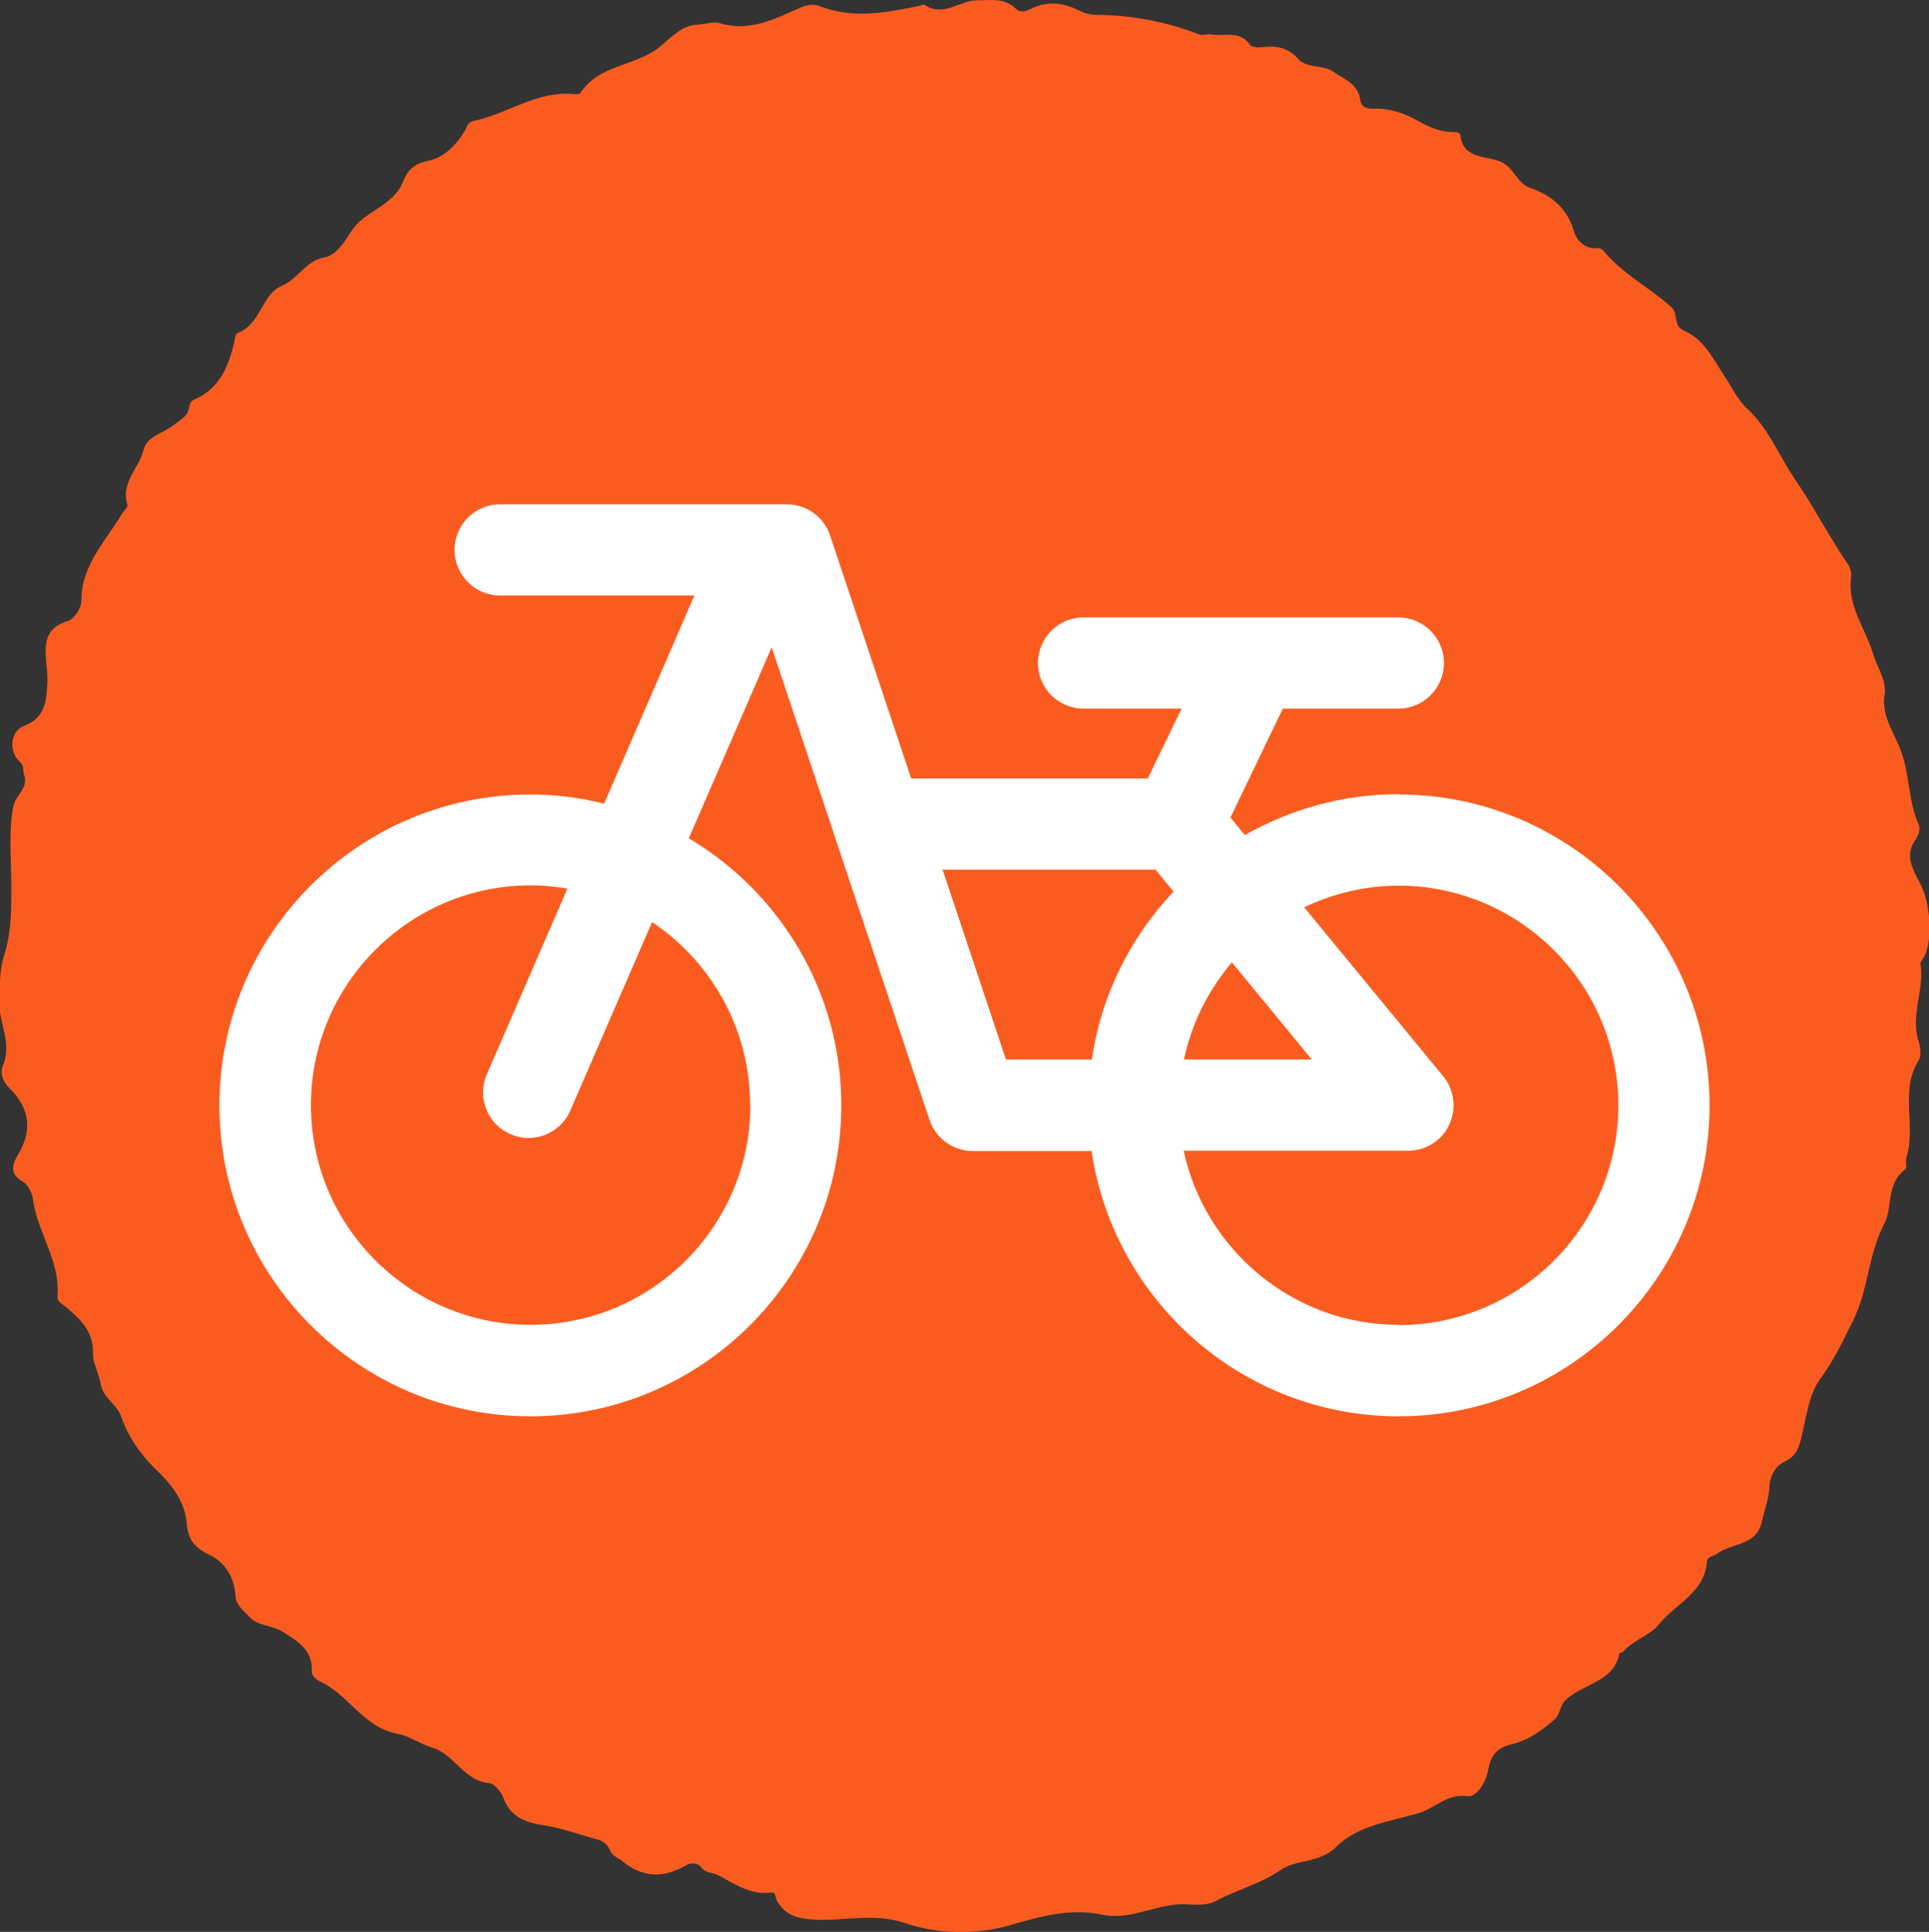 <?xml version="1.0" encoding="UTF-8"?><svg id="_レイヤー_2" xmlns="http://www.w3.org/2000/svg" viewBox="0 0 65.14 65.24"><rect x="0" y="0" width="65.14" height="65.24" fill="#333333" stroke="none"/><defs><style>.cls-1{fill:#fff;}.cls-2{fill:#fa5c20;}</style></defs><g id="_画像"><g><path class="cls-2" d="m64.72,28.28c.09-.1.13-.33.07-.44-.37-.82-.29-1.75-.64-2.59-.24-.59-.64-1.15-.5-1.85.03-.49-.27-.88-.39-1.29-.25-.87-.89-1.64-.75-2.62.02-.14-.03-.32-.11-.44-.63-.92-1.14-1.92-1.77-2.84-.54-.79-.9-1.73-1.61-2.39-.36-.33-.53-.74-.78-1.11-.39-.58-.68-1.25-1.39-1.55-.35-.15-.18-.58-.4-.78-.74-.67-1.67-1.13-2.31-1.92-.04-.06-.16-.09-.24-.08-.41.03-.67-.3-.74-.54-.23-.81-.76-1.24-1.5-1.5-.44-.16-.53-.67-.97-.87-.49-.23-1.29-.07-1.38-.93,0-.03-.11-.09-.16-.08-.47.01-.87-.15-1.27-.38-.46-.26-.96-.43-1.52-.41-.16,0-.39-.02-.43-.31-.07-.52-.53-.68-.89-.93-.37-.26-.91-.11-1.2-.44-.34-.38-.72-.45-1.19-.4-.15.02-.38.01-.44-.08-.35-.5-.88-.27-1.33-.35-.13-.02-.28.05-.39,0-1.12-.43-2.27-.65-3.47-.66-.19,0-.4-.05-.57-.14-.55-.28-1.1-.34-1.66-.05-.18.09-.35.12-.49-.02-.38-.37-.83-.28-1.3-.28-.6,0-1.15.59-1.78.15-.04-.02-.12.03-.19.04-1.12.23-2.24.45-3.37,0-.19-.08-.42-.03-.64.06-.86.38-1.71.83-2.72.52-.21-.07-.48.04-.72.05-.6.02-.93.47-1.36.8-.8.61-2,.55-2.62,1.51-.02.04-.13.05-.19.04-1.26-.14-2.27.67-3.44.91-.19.04-.2.21-.28.34-.3.49-.71.9-1.27,1.01-.45.09-.67.33-.82.71-.09.23-.23.41-.44.59-.42.37-.97.56-1.31,1.09-.19.3-.49.79-.88.86-.66.11-.89.73-1.47.97-.65.27-.7,1.3-1.48,1.59-.07.02-.09.2-.11.3-.19.83-.5,1.57-1.34,1.94-.12.05-.17.15-.18.25-.04.33-.3.43-.52.61-.34.28-.9.37-1.02.83-.15.63-.78,1.11-.55,1.85.03.1-.12.22-.18.32-.55.92-1.36,1.72-1.37,2.89,0,.35-.28.68-.46.73-.77.23-.79.77-.73,1.39.02.22.05.44.04.66-.03.61-.05,1.21-.78,1.49-.48.18-.54.87-.14,1.23.15.14.08.28.13.41.17.47-.29.7-.36,1.08-.16.83-.08,1.65-.07,2.49,0,.86.03,1.72-.25,2.57-.14.44-.13.94-.16,1.42-.05.77.46,1.49.13,2.27-.1.23-.03.53.22.77.66.65.8,1.39.29,2.24-.16.27-.33.63.14.9.18.1.33.38.36.59.14,1.14.94,2.11.83,3.31-.01.17.13.22.26.33.5.41.97.85.94,1.6-.01.32.21.68.25.98.08.53.56.7.71,1.16.22.66.67,1.29,1.18,1.78.55.53.97,1.08,1.03,1.84.04.51.28.8.75,1.02.55.26.85.77.89,1.38.02.33.25.48.44.69.31.36.78.3,1.15.53.55.35,1.03.63.99,1.38,0,.09.14.24.25.29.99.44,1.48,1.58,2.68,1.79.33.06.75.34,1.11.45.78.22,1.09,1.14,1.96,1.21.12,0,.38.25.47.5.23.62.72.83,1.35.92.62.09,1.21.32,1.82.48.21.05.36.19.43.37.08.2.27.24.41.36.71.58,1.41.58,2.18.13.13-.07.37-.08.49.08.15.21.39.17.58.27.57.3,1.09.68,1.79.58.16-.02.13.2.2.31.31.5.74.58,1.32.61.99.04,1.94-.24,3.01.12,1.05.36,2.36.4,3.51.07,1.04-.3,2.04-.59,3.13-.36.99.21,1.87-.4,2.83-.35.33.02.71.04.98-.1.72-.39,1.52-.58,2.22-1.06.53-.37,1.31-.22,1.87-.78.75-.74,1.83-.85,2.81-1.15.54-.16.93-.66,1.64-.56.28.04.62-.46.69-.92.07-.41.26-.71.77-.83.56-.13,1.07-.48,1.5-.88.16-.16.14-.42.33-.61.58-.57,1.63-.59,1.83-1.59,0-.02.09-.02.12-.05.34-.39.93-.58,1.18-.89.55-.71,1.57-1.08,1.65-2.15.01-.18.22-.18.34-.27.5-.38,1.35-.25,1.52-1.1.08-.38.23-.75.25-1.14.01-.4.22-.74.53-.88.37-.18.46-.44.55-.8.17-.69.25-1.47.65-2,.46-.63.76-1.28,1.1-1.96.52-1.05.5-2.22,1.05-3.26.29-.54.05-1.36.71-1.84.07-.05,0-.26.03-.38.35-1.07-.23-2.26.42-3.3.1-.16.06-.45,0-.64-.29-.89.21-1.76.06-2.64,0-.03.04-.08.06-.11.39-.55.27-1.84,0-2.44-.21-.49-.7-1.05-.18-1.68Z"/><path class="cls-1" d="m47.23,26.82c-1.89,0-3.65.51-5.19,1.38l-.49-.59,1.77-3.68h3.9c.85,0,1.54-.69,1.54-1.54s-.69-1.54-1.54-1.54h-10.63c-.85,0-1.54.69-1.54,1.54s.69,1.54,1.54,1.54h3.31l-1.14,2.36h-7.99l-2.74-8.21c-.21-.63-.8-1.05-1.46-1.05h-9.68c-.85,0-1.54.69-1.54,1.54s.69,1.54,1.54,1.54h6.56l-3.05,7.03c-.8-.2-1.63-.31-2.49-.31-5.79,0-10.5,4.71-10.5,10.5s4.71,10.5,10.5,10.5,10.5-4.71,10.5-10.5c0-3.84-2.07-7.19-5.15-9.02l2.8-6.45,2.15,6.44s.01.04.02.07l3.16,9.45c.21.63.8,1.05,1.46,1.05h4.01c.75,5.06,5.11,8.96,10.37,8.96,5.79,0,10.5-4.71,10.5-10.5s-4.71-10.5-10.5-10.5Zm-21.89,10.5c0,4.09-3.33,7.42-7.42,7.42s-7.42-3.33-7.42-7.42,3.33-7.42,7.42-7.42c.42,0,.84.04,1.24.11l-2.72,6.27c-.34.78.02,1.69.8,2.02.2.09.41.13.61.13.59,0,1.16-.35,1.41-.93l2.76-6.36c1.99,1.33,3.31,3.6,3.31,6.17Zm18.96-1.54h-4.32c.26-1.23.83-2.35,1.62-3.28l2.7,3.28Zm-12.48-6.41h7.2l.61.74c-1.45,1.53-2.44,3.49-2.76,5.67h-2.9l-2.14-6.41Zm15.41,15.37c-3.56,0-6.54-2.53-7.26-5.88h7.58c.6,0,1.14-.34,1.39-.88s.17-1.18-.2-1.63l-4.7-5.71c.97-.46,2.05-.73,3.19-.73,4.09,0,7.42,3.33,7.42,7.42s-3.33,7.42-7.42,7.42Z"/></g></g></svg>